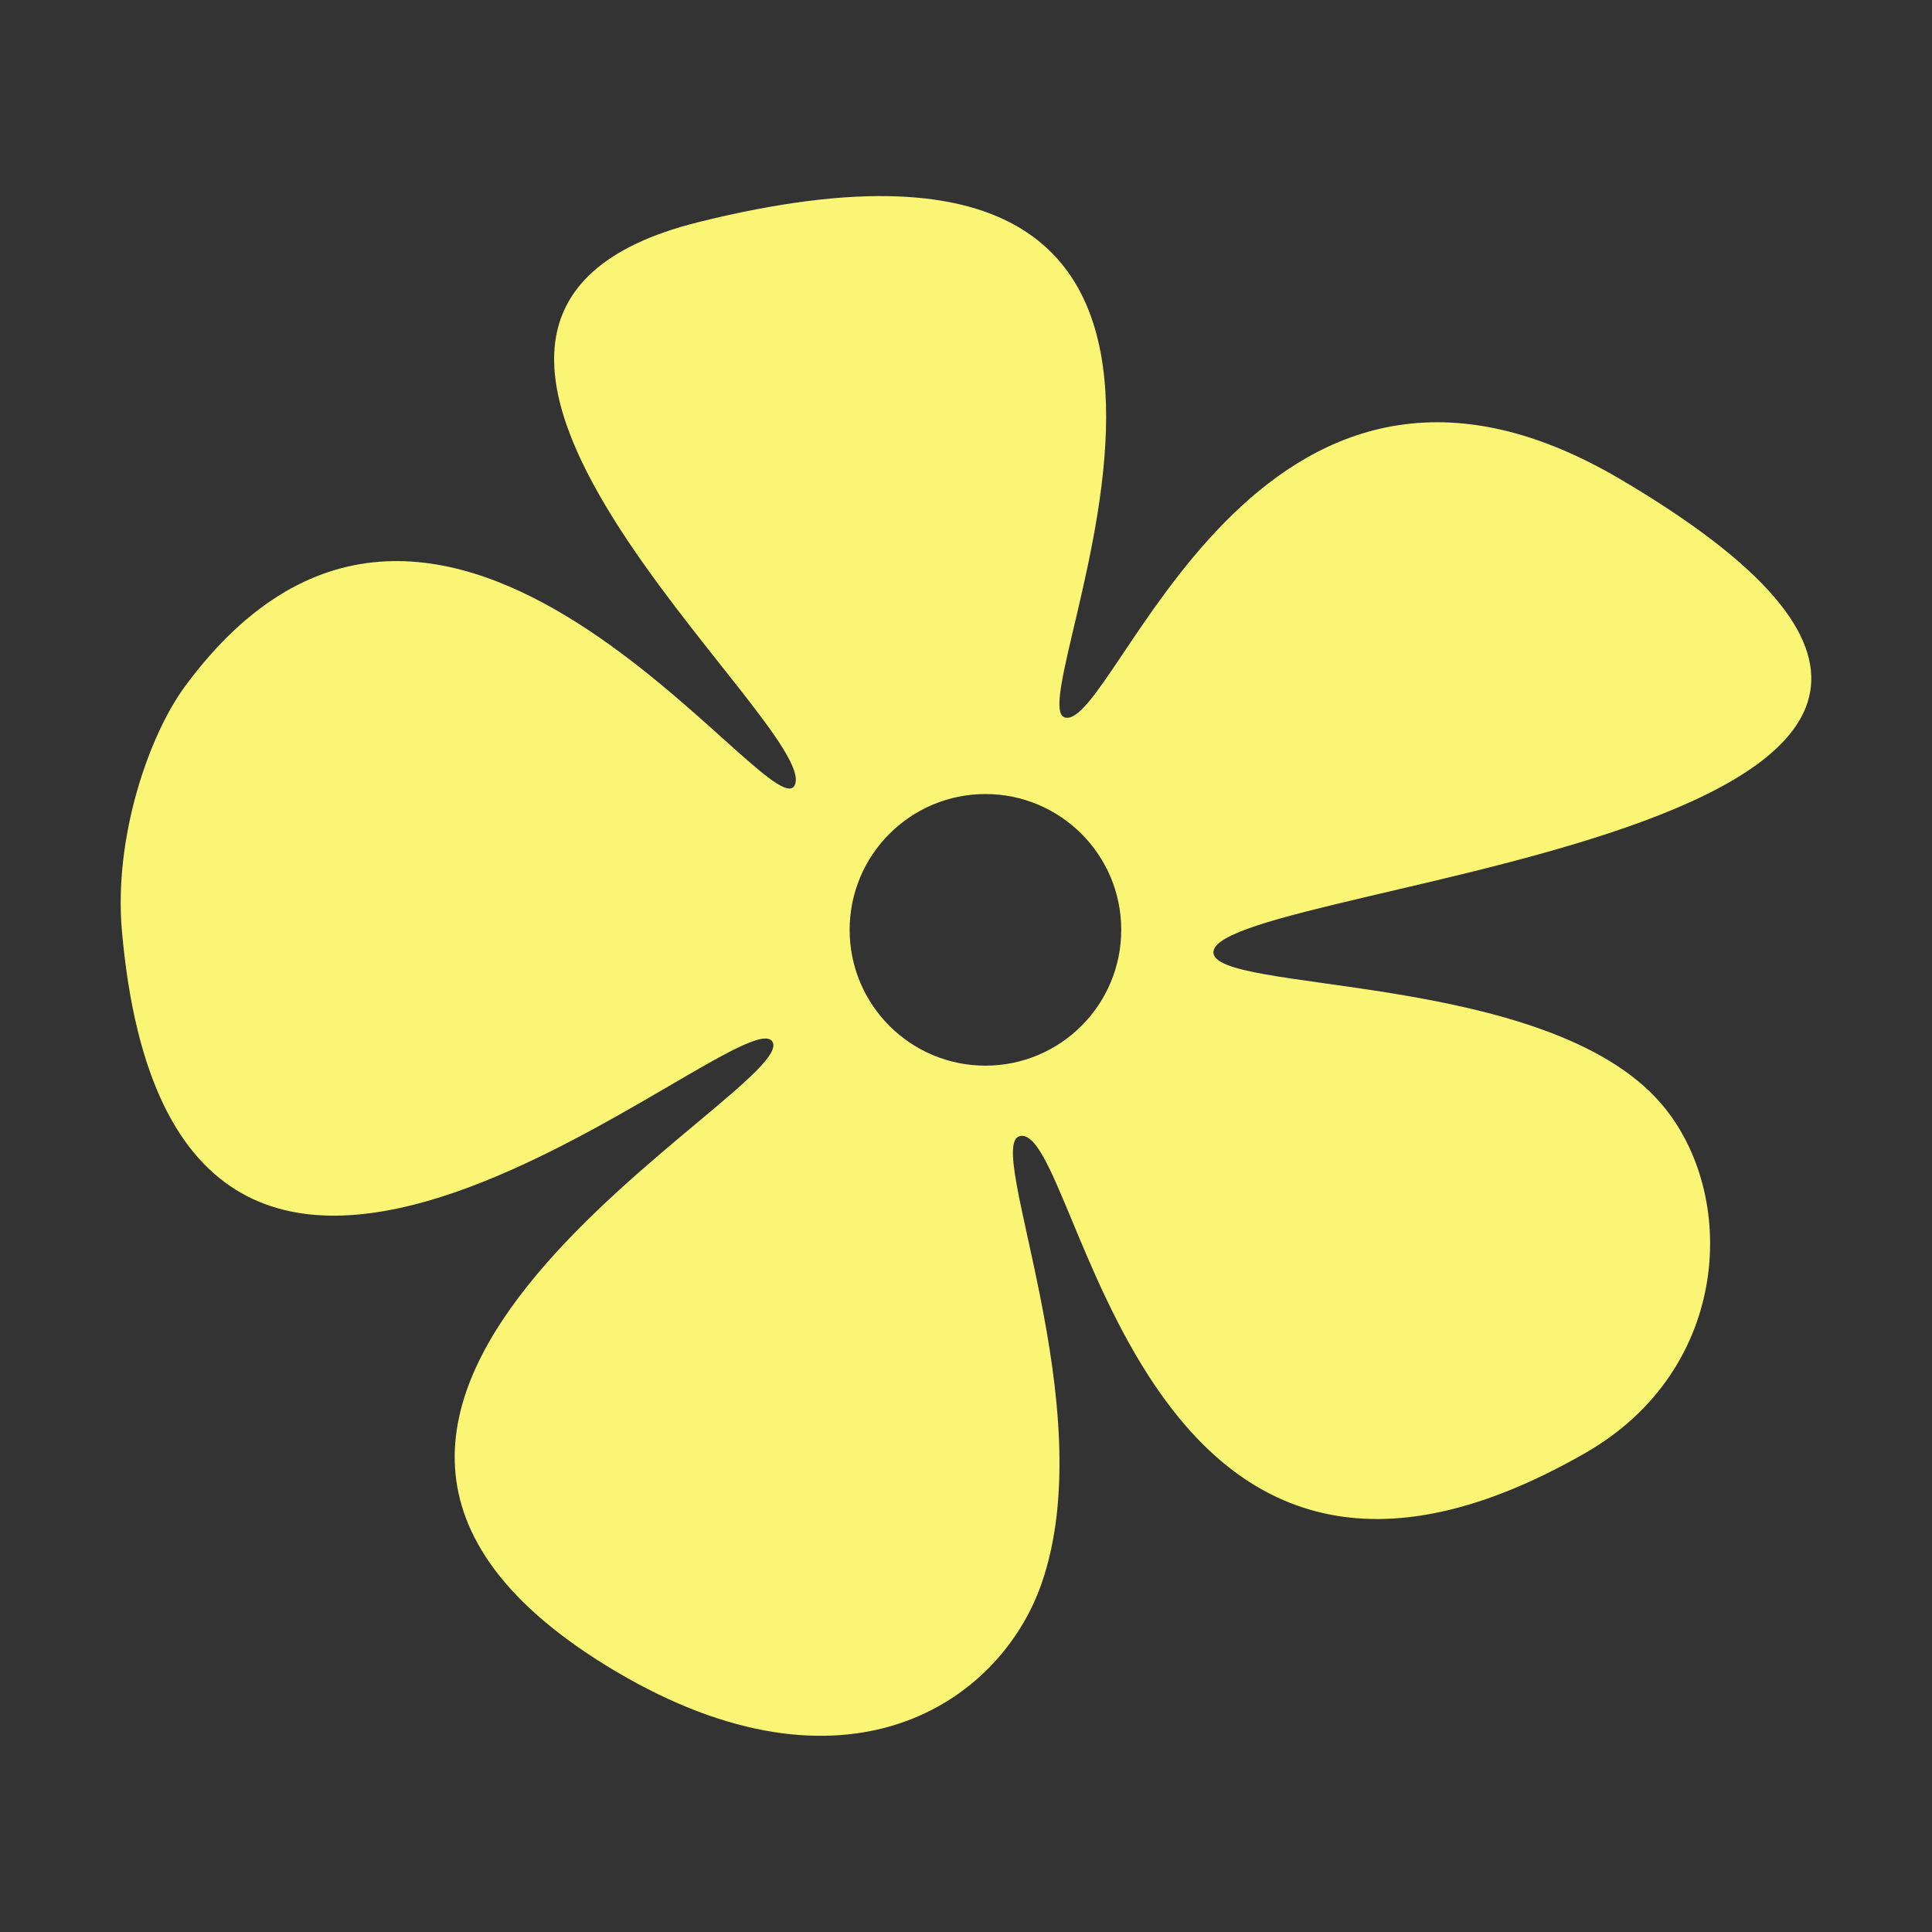 <svg viewBox="0 0 258.93 258.93" xmlns="http://www.w3.org/2000/svg" id="logo">
  <rect x="0" y="0" width="258.93" height="258.93" fill="#333333" stroke="none"/>
  <defs>
    <style>
      .cls-1 {
        fill: #faf575;
      }
    </style>
  </defs>
  <path d="M217.08,64.18c-48.95-28.8-67.57,33.79-74.36,31.98-6.79-1.81,37.86-88.11-49.19-66.37-51.35,12.82,16.61,67.58,12.99,75.42-3.06,6.64-47.22-60.05-81.73-13.22-4.87,6.61-9.56,20.29-8.45,32.79,7.06,79.89,83.1,8.48,87.17,14.81,4.07,6.33-81.19,48.72-20.98,84.41,30.83,18.27,51.42,4.27,57.03-11.68,8.31-23.64-7.73-58.98-2.87-60.06,8.14-1.81,15.18,77.3,75.83,42.44,19.56-11.24,20.46-34.66,10.17-46.72-15.32-17.95-60.6-14.77-60.06-20.45.9-9.5,134.82-16.06,54.45-63.35ZM132.07,142.82c-10.05,0-18.2-8.15-18.2-18.2s8.15-18.2,18.2-18.2,18.2,8.15,18.2,18.2-8.15,18.2-18.2,18.2Z" class="cls-1"></path>
</svg>